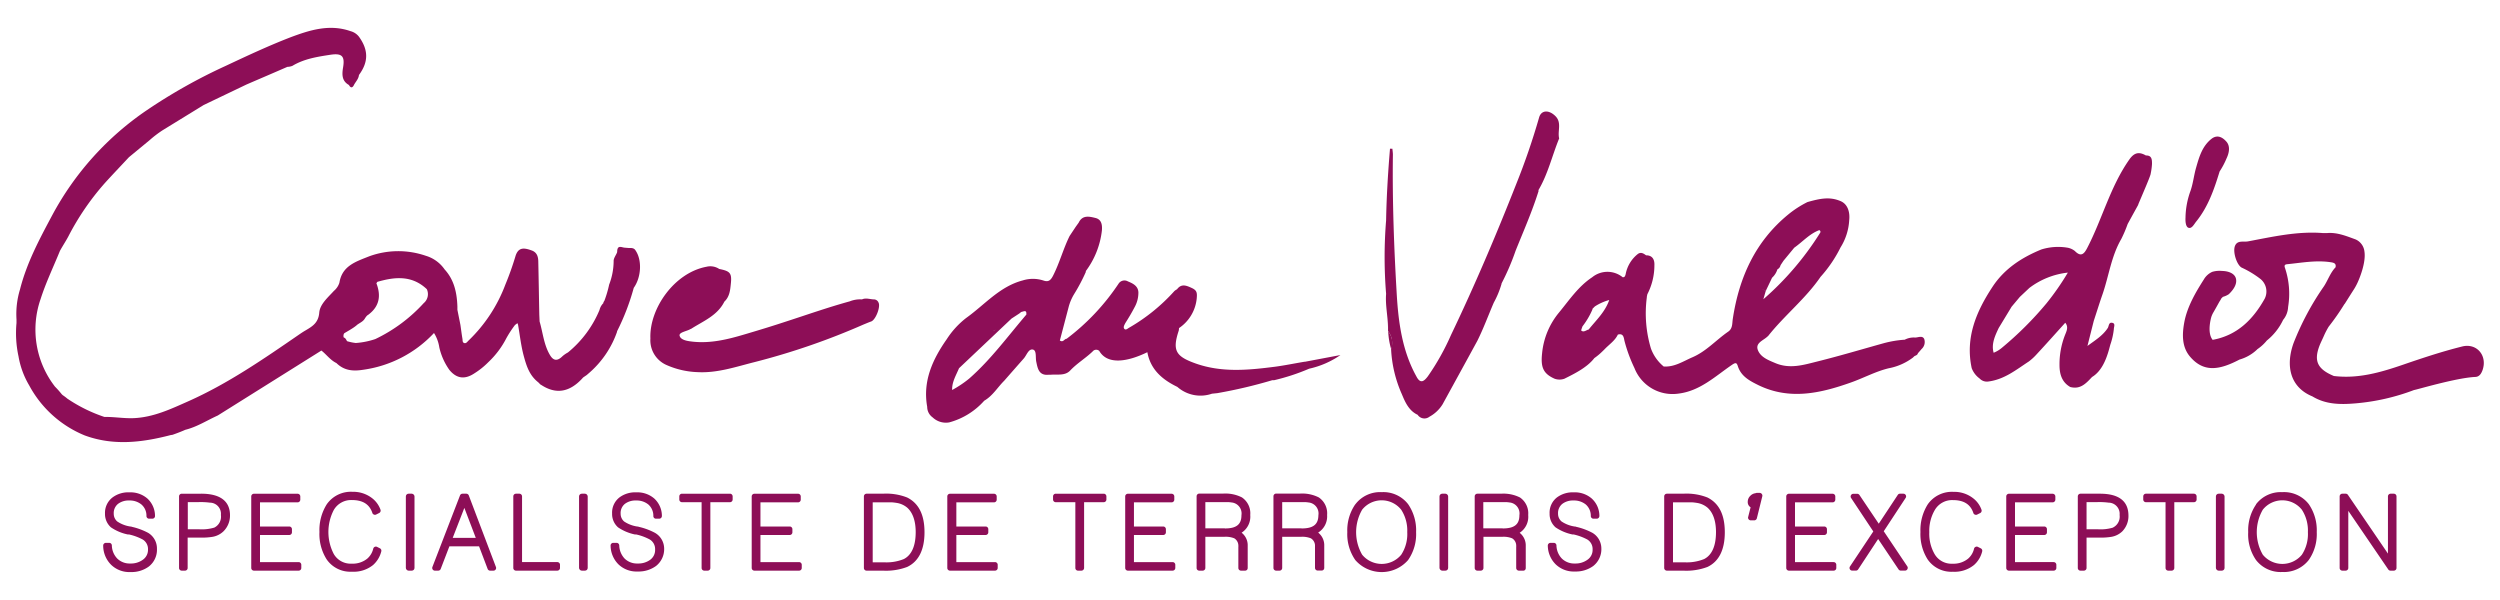 <svg xmlns="http://www.w3.org/2000/svg" viewBox="0 0 500 120"><defs><style>.cls-1{fill:#8d0e57}</style></defs><g id="TXT"><path class="cls-1" d="M320.92 69.08c0-.06 0-.11.05-.16a.78.78 0 0 0-.05.16Zm0 .01a1.74 1.74 0 0 0-.08.53 1.74 1.74 0 0 1 .08-.53Zm.08-.16v-.05.05Zm.19-.44-.09.15.1-.16Zm.51-.49.15-.11Zm-.34.26.13-.14ZM145.41 56.48a2.88 2.88 0 0 0-1.57-2.61 2.88 2.88 0 0 1 1.57 2.61Zm132.13-10.86a1.41 1.41 0 0 1-.26-.5 1.41 1.41 0 0 0 .26.5ZM56.98 74.69l.02-.01-.02.01zm132.85 2.95a.66.66 0 0 0 .6.37.66.66 0 0 1-.6-.37ZM321.9 67.8l.18-.11Zm-119.59-4.08h-.01.01zm-3.53 2.41-.08.1.43-.3Zm-1.6 1.38-.32.31.32-.3Zm125.34-.07h.09-.08Zm-.43.24.16-.1Zm77.61-2.06zm37.98-20.07c.68.26 1.13-.71 1.57-1.25 2.38-2.94 3.58-6.45 4.67-10a15.82 15.82 0 0 0 1.38-2.6c.48-1 .83-2.38 0-3.35-.68-.78-1.7-1.5-2.9-.66-1.94 1.47-2.56 3.67-3.18 5.84-.46 1.6-.61 3.29-1.19 4.84a16.28 16.28 0 0 0-.93 5.2c-.04.75.05 1.78.58 1.98Zm54.71 23.76c-4 1-7.88 2.29-11.75 3.62-4.51 1.55-9 2.86-13.87 2.27-3.24-1.36-4-2.94-2.94-5.88.29-.78.68-1.51 1-2.26a16.08 16.08 0 0 1 .91-1.73 48.23 48.23 0 0 0 3.13-4.49l.1-.11c.63-1 1.26-2 1.9-3a11.43 11.43 0 0 0 .64-1.2c.31-.66 1.72-3.94 1.38-6.21a3 3 0 0 0-1.78-2.44c-1.86-.67-3.71-1.46-5.77-1.26h-.7c-5.12-.42-10.08.73-15.06 1.66-.92.16-2.12-.28-2.59.92s.37 3.79 1.34 4.32a19.44 19.44 0 0 1 3.69 2.22 3.22 3.22 0 0 1 .92 4c-2.33 4.15-5.48 7.33-10.41 8.23-1.21-1.47-.26-4.6-.26-4.6a5 5 0 0 1 .47-1c.39-.68.77-1.36 1.15-2.05a5.11 5.11 0 0 0 .38-.64l.31-.31a4 4 0 0 0 1.18-.53c.87-.83 1.68-1.95 1.44-3.07s-1.57-1.56-2.8-1.58a5.11 5.11 0 0 0-1.95.18 3.69 3.69 0 0 0-1.68 1.52c-1.6 2.51-3.34 5.44-3.92 8.61-.42 2.32-.52 4.85 1.15 6.82 2.76 3.25 5.92 2.68 9.91.59a8.46 8.46 0 0 0 3.5-2l.06-.07a8.73 8.73 0 0 0 1.9-1.74 11.67 11.67 0 0 0 3.25-4.12 4.32 4.32 0 0 0 1-2.58 16.15 16.15 0 0 0-.62-7.8c-.17-.47-.1-.71.46-.76 2.92-.29 5.82-.85 8.78-.38.71.11 1 .34.87 1-1.06 1.1-1.51 2.56-2.33 3.81a54.85 54.85 0 0 0-6.08 11.38c-1.57 4.41-.78 8.76 3.78 10.63 2.66 1.62 5.57 1.65 8.55 1.4A43.05 43.05 0 0 0 482.82 78c.33 0 8.31-2.41 12.18-2.61.85 0 1.25-.65 1.51-1.37 1.01-2.88-1.15-5.48-4.12-4.71Z"/><path class="cls-1" d="M311.83 27.69c-.36-1.47.57-3.14-.73-4.45s-2.86-1.27-3.29.29a136 136 0 0 1-4.53 13.2C299.24 47 294.94 57.1 290.2 67a48.36 48.36 0 0 1-4.62 8.25c-.85 1.13-1.54 1.52-2.32 0-2.82-5.1-3.58-10.79-3.91-16.39-.55-9.29-.89-18.62-.77-27.94 0-.4-.07-.79-.1-1.18H278c-.4 4.77-.69 9.55-.78 14.34a2.34 2.34 0 0 1 0 .46 2.34 2.34 0 0 0 0-.46 91.2 91.2 0 0 0 0 14.69c-.18 2.26.36 4.49.38 6.74a7.21 7.21 0 0 0 .24-2.39 7.47 7.47 0 0 1-.23 2.39v.7a3.89 3.89 0 0 1 .61 3.65 25.11 25.11 0 0 0 2.16 9c.63 1.52 1.39 3.29 3.15 4.1a1.62 1.62 0 0 0 2.35.39 7.06 7.06 0 0 0 2.63-2.48l4.72-8.61 2.23-4.08c1.24-2.48 2.19-5.09 3.29-7.64a18.5 18.5 0 0 0 1.56-3.77v-.08a48.42 48.42 0 0 0 2.81-6.54c1.58-3.93 3.29-7.8 4.56-11.84a.3.3 0 0 0 0-.27c1.91-3.22 2.74-6.9 4.15-10.35Zm-34.29 17.93a1.41 1.41 0 0 1-.26-.5 1.41 1.41 0 0 0 .26.5Z"/><path class="cls-1" d="M277.64 66.25a15.07 15.07 0 0 0 .61 3.65 3.89 3.89 0 0 0-.61-3.65Zm107.2 1.54c-.36-.73-1.18-.29-1.8-.28a3.89 3.89 0 0 0-2.09.43 21.3 21.3 0 0 0-4.27.72c-4.38 1.22-8.74 2.52-13.15 3.62-2.76.69-5.54 1.58-8.46.34-1.43-.6-2.94-1.18-3.49-2.59s1-1.9 1.82-2.64l.25-.22c3.27-4.13 7.47-7.43 10.46-11.8a26 26 0 0 0 4-5.89 11.4 11.4 0 0 0 1.73-5.42c.18-1.59-.27-3.23-1.73-3.84-2.18-.93-4.12-.51-6.61.19a20.36 20.36 0 0 0-3.88 2.51c-6.58 5.4-9.81 12.6-11.06 20.85-.14.89 0 1.93-.92 2.56-2.41 1.66-4.37 3.92-7.12 5.11-1.87.8-3.6 2-5.78 1.86a8.41 8.41 0 0 1-2.55-3.59 24.47 24.47 0 0 1-.83-10.2c0-.22.07-.44.11-.66a1.29 1.29 0 0 1-.32-.89 1.31 1.31 0 0 0 .32.89 12.6 12.6 0 0 0 1.41-5.79c.05-1-.28-2-1.67-2-.49-.36-1-.7-1.62-.28a6.71 6.71 0 0 0-2.46 4.07c-.11.36-.17.62-.59.6a11.62 11.62 0 0 0-4-.39 11.62 11.62 0 0 1 4 .39 4.83 4.83 0 0 0-6.1 0c-2.77 1.83-4.58 4.56-6.64 7.06a15 15 0 0 0-3.38 8.13c-.31 2.82.23 4.1 2.51 5.11a2.92 2.92 0 0 0 1.94 0c2-1 4.53-2.23 6-4.13a12.61 12.61 0 0 0 1.66-1.39l.32-.31c.93-1 2.13-1.75 2.72-3 1.12-.32 1.18.6 1.32 1.24a29.78 29.78 0 0 0 2 5.45 8.18 8.18 0 0 0 8.81 5.11c4.3-.53 7.3-3.43 10.65-5.72.84-.58 1-.44 1.23.27.67 2.05 2.44 2.94 4.14 3.78 6.21 3 12.34 1.62 18.43-.54 2.56-.9 5-2.24 7.61-2.86a11.65 11.65 0 0 0 4.81-2.12l.24-.23.06-.06c.27-.15.62-.21.71-.59.25-.28.5-.56.74-.85a1.87 1.87 0 0 0 .52-2.01Zm-31.63-9.67.05-.16c.39-.8.77-1.61 1.15-2.41a3.79 3.79 0 0 0 1.07-1.68 1.21 1.21 0 0 0 .63-.83l.59-.89 2.15-2.61c1.68-1.18 3.06-2.79 5-3.51a.35.35 0 0 1 .16.56 59.2 59.2 0 0 1-11.34 13.26c.17-.57.33-1.15.5-1.72l-.86-.27Zm-32.29 11a1.74 1.74 0 0 0-.08.53 1.74 1.74 0 0 1 .08-.53Zm0 0a.78.78 0 0 1 .05-.14s-.04.02-.05.11Zm.06-.16v-.05s.02 0 .02.02Zm.12-.29.09-.15Zm.26-.37.13-.12Zm.34-.32.15-.11Zm-3.93-2.09c-.51.11-1 .64-1.5.24-.09-.06.13-.55.22-.85a15.58 15.58 0 0 0 2-3.39v-.12l.48-.48a10.16 10.16 0 0 1 2.88-1.29c-.85 2.42-2.59 4-4.08 5.86Zm4.13 1.94.19-.12Zm.19-.12.16-.1Zm.43-.24h.08Zm107.62-32.76a12.82 12.82 0 0 0 .26-1.92c0-.8 0-1.74-1.21-1.69-1.37-.79-2.34-.61-3.33.81-3.82 5.44-5.41 11.91-8.43 17.71-.59 1.13-1.21 1.86-2.46.58a3.32 3.32 0 0 0-1.58-.68 11.32 11.32 0 0 0-5.11.37c-3.93 1.61-7.4 3.85-9.78 7.48-3.25 4.94-5.47 10.15-4.16 16.26a4.55 4.55 0 0 0 1.57 2.06 2 2 0 0 0 1.78.61c3.22-.42 5.58-2.38 8.07-4a10.79 10.79 0 0 0 1.53-1.4c1.95-2.1 3.85-4.23 5.76-6.35.74.89.21 1.77-.1 2.59A16 16 0 0 0 411.9 73c0 1.76.44 3.42 2.15 4.4 2.05.54 3.18-.75 4.36-2 1.86-1.12 2.8-3.39 3.38-5.45l.27-1a14 14 0 0 0 .71-3.14c0-.43.37-1.11-.32-1.25s-.66.58-.87 1c.91.47.64 1.18.25 1.76a1.64 1.64 0 0 0-.33.8 1.64 1.64 0 0 1 .33-.8c.39-.58.66-1.29-.25-1.76-1 1.56-2.56 2.5-4.09 3.63l1.26-5c.58-1.76 1.13-3.54 1.74-5.29 1.28-3.68 1.75-7.63 3.76-11.09a25.34 25.34 0 0 0 1.28-3c.7-1.29 1.41-2.57 2.12-3.86v-.07a8.62 8.62 0 0 1 1-3.47 8.62 8.62 0 0 0-1 3.47c.77-1.83 2.54-5.88 2.49-6.17ZM399.7 65.62Zm9.57-4.92a68.12 68.12 0 0 1-8.88 8.85 6 6 0 0 1-1.66 1c-.53-1.81.37-3.57 1-4.93l2.48-4.09.09-.16 1.56-1.86c-1-.23-1.44-.23-1.58.29.14-.52.59-.52 1.58-.29l.12-.14 1.89-1.78a15.52 15.52 0 0 1 7.7-3.07 52.41 52.41 0 0 1-4.3 6.18Zm-285.88 5.6a46.18 46.18 0 0 0 3.36-8.73c1.51-2.12 1.68-5.51.39-7.43-.31-.58-.85-.55-1.39-.54l-.72-.06c-.63 0-1.49-.64-1.59.64 0 .12 0 .24-.05.36-.23.55-.68 1.12-.66 1.67a13.23 13.23 0 0 1-.9 4.71 22.09 22.09 0 0 1-.95 3.23c-.39.57-.14.41-.14.41a2.93 2.93 0 0 0-.84 1.44 21.71 21.71 0 0 1-6.31 8.49 5.89 5.89 0 0 0-1.08.74c-1 1-1.8 1-2.53-.24-1.22-2.06-1.4-4.45-2.06-6.69l-.06-1.37c-.07-3.5-.12-7-.2-10.48 0-1-.19-2-1.41-2.39-1.45-.52-2.64-.67-3.19 1.29a59.3 59.3 0 0 1-2 5.6 30.2 30.2 0 0 1-7.4 11.21c-.22.22-.44.57-.82.45s-.3-.55-.35-.85c-.16-.93-.27-1.87-.41-2.8-.8-.33-1-.77-1-1.26 0 .49.22.93 1 1.26l-.6-3v-.67c-.1-2.73-.63-5.31-2.56-7.41a7 7 0 0 0-3.78-2.73 16.92 16.92 0 0 0-11.32.12c-2.61 1.05-5.4 1.87-5.94 5.28a3.56 3.56 0 0 1-1.1 1.63c-1.19 1.31-2.79 2.66-2.93 4.35-.16 2-1.33 2.72-2.7 3.53-.44.25-.86.53-1.27.81-7.15 4.92-14.29 9.86-22.25 13.4-3.47 1.54-6.94 3.19-10.89 3.36-2 .08-3.9-.28-5.85-.24a30.25 30.25 0 0 1-7.43-3.67 9 9 0 0 0-.89-.67l-.19-.17-.1-.12A18.17 18.17 0 0 0 11 77.33a18.59 18.59 0 0 1-2.89-17.49c1.05-3.3 2.57-6.45 3.88-9.67.55-1 1.14-1.88 1.66-2.85A51.91 51.91 0 0 1 21 36.58c1.58-1.74 3.2-3.43 4.79-5.14l4.09-3.37a22.64 22.64 0 0 1 2.61-2L40.74 21l8.54-4.09c2.73-1.18 5.47-2.35 8.2-3.54a2.8 2.8 0 0 0 1-.2c2.34-1.41 5-1.82 7.61-2.22 2.32-.35 2.9.29 2.53 2.52-.23 1.38-.3 2.71 1.17 3.53.34.65.71.59 1 0s.93-1.2 1-2c1.93-2.62 1.92-5 0-7.66a3.14 3.14 0 0 0-1.69-1.11C65.93 4.77 62 6 58.15 7.44c-4.41 1.7-8.72 3.72-13 5.73a108.79 108.79 0 0 0-15.8 8.88A59.11 59.11 0 0 0 10.47 43C7.9 47.81 5.34 52.58 4 57.89a12.1 12.1 0 0 1-.14 4.52A12.1 12.1 0 0 0 4 57.89a16.86 16.86 0 0 0-.7 6v.71c.23 1 .46 2 .59 3-.13-1-.36-2-.59-3a21.89 21.89 0 0 0 .4 6.66 17 17 0 0 0 2.14 5.82 22.11 22.11 0 0 0 11.09 10c5.74 2.12 11.47 1.43 17.19-.06l.39-.06s1.5-.52 2.55-1c2.32-.57 4.33-1.88 6.48-2.85l20.74-13c1 .78 1.8 1.93 3 2.5 1.51 1.48 3.25 1.68 5.31 1.35A23.87 23.87 0 0 0 86.8 66.6a7.55 7.55 0 0 1 1.06 2.87 12.54 12.54 0 0 0 2 4.49c1.42 1.75 3.07 2 5 .72a15.35 15.35 0 0 0 2.8-2.24 17.53 17.53 0 0 0 3.6-4.78A21.61 21.61 0 0 1 103 65l.49-.37.12.33h.06-.06c.37 2.08.59 4.2 1.14 6.23s1.14 3.9 2.92 5.29l.4.41.18.1c2.92 1.91 5.61 1.49 8.18-1.27a1.55 1.55 0 0 1 .29-.29l.62-.42.53-.46a19.27 19.27 0 0 0 5.55-8.22ZM57 74.69Zm27.74-14.06a31.37 31.37 0 0 1-9.67 7.18 15.48 15.48 0 0 1-3.92.79 9.87 9.87 0 0 1-1.72-.36c-.12-.09-.26-.64-.66-.73a.36.36 0 0 1-.07-.23 1 1 0 0 1 .11-.58c.11-.15 1.83-1 2.62-1.74.56-.42 1.26-.67 1.6-1.36l.2-.27a1.72 1.72 0 0 1 .28-.29 1.27 1.27 0 0 0 .21-.14c2.2-1.67 2.5-3.8 1.56-6.25l.19-.28c3.45-1 6.81-1.34 9.76 1.34l.14.14.14-.1-.14.1a2.34 2.34 0 0 1-.63 2.78Zm90.96-.12a1 1 0 0 0-.87-.63c-.81 0-1.63-.37-2.43 0a5.57 5.57 0 0 0-2.45.39c-4.26 1.17-8.43 2.64-12.63 4-2.78.92-5.57 1.77-8.38 2.6-3.36 1-6.76 1.84-10.31 1.47-1-.11-2.48-.27-2.71-1.2-.16-.69 1.41-.87 2.18-1.33l.15-.06c2.42-1.55 5.22-2.62 6.62-5.42 1.06-1 1.17-2.32 1.3-3.6.22-2.12-.14-2.5-2.33-2.94a2.88 2.88 0 0 1 1.57 2.61 2.88 2.88 0 0 0-1.57-2.61 3.23 3.23 0 0 0-2.54-.44c-6.45 1.2-11.47 8.4-11.22 14.37A5.39 5.39 0 0 0 133.3 73a16.68 16.68 0 0 0 6.29 1.43c3.9.2 7.58-1.07 11.28-2a140.52 140.52 0 0 0 21.84-7.53c.5-.2 1-.42 1.51-.6.91-.3 1.94-2.96 1.48-3.79ZM261 72.35h-.11c-2 .33-3.94.74-5.92 1-5.31.68-10.6 1.2-15.83-.65-4-1.42-4.71-2.59-3.39-6.58a2.65 2.65 0 0 0 .05-.5 8.09 8.09 0 0 0 3.54-5.88c.11-1.18.05-1.67-1-2.15s-2.05-.92-2.93.26c1.54-.2 2.56.13 3.1.77-.54-.64-1.56-1-3.1-.77a2.9 2.9 0 0 0-.53.36 37 37 0 0 1-9 7.3c-.33.17-.7.59-1 .27s0-.79.19-1.17c.64-1 1.29-2.09 1.85-3.17a6 6 0 0 0 .76-2.88c0-1.35-1.11-1.88-2.1-2.28a1.39 1.39 0 0 0-1.88.48 45.16 45.16 0 0 1-10.38 11c-.47 0-.67.81-1.35.34l1.8-6.86a10 10 0 0 1 1-2.33 36.22 36.22 0 0 0 2.44-4.62l-.21.01h.1a1.93 1.93 0 0 1-.06-1.08 1.93 1.93 0 0 0 .06 1.08 16.73 16.73 0 0 0 3.28-8.2c.1-1.21-.11-2.22-1.3-2.51s-2.59-.64-3.34.94l-.08.11-.51.71-1.23 1.85c-1.28 2.58-2 5.39-3.34 8-.48.91-.93 1.25-1.94.89a6.78 6.78 0 0 0-4.11 0c-4.62 1.22-7.61 4.88-11.29 7.5a17 17 0 0 0-3.89 4.25c-2.84 4.05-4.83 8.39-3.91 13.53a2.59 2.59 0 0 0 1.09 2.11 3.84 3.84 0 0 0 3.31 1 14.37 14.37 0 0 0 7-4.33c1.72-1 2.68-2.7 4-4q1.95-2.23 3.91-4.45c.59-.66.95-2 1.86-1.78.74.2.46 1.56.64 2.41.28 1.34.51 2.81 2.46 2.62h.41c1.34-.13 2.87.26 3.91-.84 1.37-1.45 3.08-2.46 4.5-3.82a.91.91 0 0 1 1.32-.11c1.69 2.92 5.83 2.11 9.62.26.63 3.48 3 5.49 6 6.94a7 7 0 0 0 6.92 1.36l1.07-.11a97 97 0 0 0 11-2.59h.37a42 42 0 0 0 7-2.3 1.56 1.56 0 0 0 .28-.79 1.56 1.56 0 0 1-.28.79 17.66 17.66 0 0 0 6.26-2.73L261 72.35Zm-58.7-8.63Zm-3.53 2.41.34-.2-.43.3Zm-1.59 1.42-.32.3Zm8.09-4.63c-3.73 4.36-7.1 9-11.46 12.82a21.71 21.71 0 0 1-3.38 2.26.66.66 0 0 1-.6-.37.66.66 0 0 0 .6.37c-.06-1.62.82-3 1.37-4.35l10.51-9.94s1.87-1.21 1.68-1.1.18-.15.27-.22c.48-.09 1.12-.5 1 .52a1.11 1.11 0 0 0 .3-.07 1.11 1.11 0 0 1-.29.08ZM29.63 106.57a13.28 13.28 0 0 0-3.23-1.2 1.26 1.26 0 0 0-.28-.07h-.07a6.32 6.32 0 0 1-2.59-1 2 2 0 0 1-.71-1.53 2.36 2.36 0 0 1 .86-2 3.49 3.49 0 0 1 2.23-.67 3.67 3.67 0 0 1 2.45.8 2.94 2.94 0 0 1 1 2.32.54.54 0 0 0 .54.52h.64a.54.54 0 0 0 .39-.17.51.51 0 0 0 .14-.39 4.71 4.71 0 0 0-1.53-3.48 5.16 5.16 0 0 0-3.58-1.23 5.26 5.26 0 0 0-3.36 1 3.87 3.87 0 0 0-1.53 3.24 3.56 3.56 0 0 0 1.19 2.76 9.3 9.3 0 0 0 3.36 1.42h.25a10.79 10.79 0 0 1 2.72 1 2.22 2.22 0 0 1 1.08 2 2.41 2.41 0 0 1-1.06 2.08 4 4 0 0 1-2.46.73 3.53 3.53 0 0 1-2.64-1 3.91 3.91 0 0 1-1.07-2.63.53.53 0 0 0-.53-.5h-.66a.52.52 0 0 0-.39.17.5.5 0 0 0-.15.4 5.4 5.4 0 0 0 1.63 3.86 5.23 5.23 0 0 0 3.83 1.41 5.85 5.85 0 0 0 3.67-1.11 4.25 4.25 0 0 0 1.62-3.53 3.64 3.64 0 0 0-1.76-3.2Zm10.62-7.83h-3.9a.54.54 0 0 0-.54.54v14.32a.54.54 0 0 0 .54.53H37a.53.53 0 0 0 .53-.53v-6.08h2.63a12.94 12.94 0 0 0 2.32-.15 4.18 4.18 0 0 0 2.21-1.1 4.43 4.43 0 0 0 1.31-3.21c0-2.86-2-4.32-5.75-4.32Zm2.61 6.78a8.71 8.71 0 0 1-3.11.33h-2.19v-5.43h2.21a14.55 14.55 0 0 1 2.21.11 2.23 2.23 0 0 1 2.2 2.47 2.43 2.43 0 0 1-1.32 2.52Zm16.87 6.9H52V107h5.85a.54.54 0 0 0 .54-.54v-.62a.54.54 0 0 0-.54-.54H52v-4.83h7.53a.54.54 0 0 0 .53-.54v-.64a.54.54 0 0 0-.53-.54h-8.74a.54.54 0 0 0-.54.54v14.31a.54.54 0 0 0 .54.53h8.94a.53.53 0 0 0 .53-.53v-.6a.54.54 0 0 0-.53-.58ZM76 109.67l-.58-.29a.54.54 0 0 0-.77.35 3.78 3.78 0 0 1-1.2 2 4.62 4.62 0 0 1-3.13 1 3.89 3.89 0 0 1-3.57-1.94 9.54 9.54 0 0 1 0-8.78 4 4 0 0 1 3.63-2c2.17 0 3.51.84 4.09 2.57a.5.5 0 0 0 .3.33.51.51 0 0 0 .45 0l.62-.31a.54.54 0 0 0 .26-.66 5.11 5.11 0 0 0-1.66-2.29 6.16 6.16 0 0 0-3.94-1.29 5.89 5.89 0 0 0-5.15 2.5 9.69 9.69 0 0 0-1.46 5.54 9.45 9.45 0 0 0 1.43 5.46 5.75 5.75 0 0 0 5.06 2.48 6.18 6.18 0 0 0 4.24-1.34 5.38 5.38 0 0 0 1.63-2.69.54.54 0 0 0-.25-.64Z"/><rect class="cls-1" x="81.17" y="98.74" width="1.73" height="15.39" rx=".54"/><path class="cls-1" d="M93.76 99.09a.54.54 0 0 0-.51-.35h-.75a.54.54 0 0 0-.5.35l-5.52 14.31a.55.55 0 0 0 .06.5.53.53 0 0 0 .44.23h.66a.53.53 0 0 0 .5-.34l1.74-4.53h5.93l1.72 4.53a.53.53 0 0 0 .5.34h.66a.52.52 0 0 0 .44-.23.53.53 0 0 0 .06-.49Zm-3.22 8.49 2.33-6 2.29 6Zm20.87 4.84h-7V99.28a.54.54 0 0 0-.53-.54h-.68a.54.54 0 0 0-.54.54v14.32a.54.54 0 0 0 .54.53h8.26a.54.54 0 0 0 .54-.53v-.6a.54.54 0 0 0-.59-.58Z"/><rect class="cls-1" x="115.81" y="98.74" width="1.73" height="15.39" rx=".54"/><path class="cls-1" d="M131 106.57a13.11 13.11 0 0 0-3.23-1.2 1.08 1.08 0 0 0-.27-.07h-.08a6.48 6.48 0 0 1-2.59-1 2 2 0 0 1-.7-1.53 2.35 2.35 0 0 1 .85-2 3.49 3.49 0 0 1 2.23-.67 3.69 3.69 0 0 1 2.46.8 3 3 0 0 1 1 2.32.52.52 0 0 0 .53.52h.64a.52.52 0 0 0 .39-.17.56.56 0 0 0 .15-.39 4.74 4.74 0 0 0-1.53-3.48 5.18 5.18 0 0 0-3.59-1.23 5.25 5.25 0 0 0-3.35 1 3.85 3.85 0 0 0-1.49 3.24 3.56 3.56 0 0 0 1.19 2.76 9.39 9.39 0 0 0 3.36 1.42h.25a10.43 10.43 0 0 1 2.72 1 2.22 2.22 0 0 1 1.08 2 2.4 2.4 0 0 1-1 2.08 4 4 0 0 1-2.47.73 3.53 3.53 0 0 1-2.64-1 4 4 0 0 1-1.06-2.63.54.54 0 0 0-.54-.5h-.66a.52.52 0 0 0-.39.17.53.53 0 0 0-.14.4 5.36 5.36 0 0 0 1.59 3.75 5.2 5.2 0 0 0 3.82 1.41 5.88 5.88 0 0 0 3.68-1.11 4.27 4.27 0 0 0 1.62-3.53 3.65 3.65 0 0 0-1.83-3.09Zm15-7.83h-9.6a.54.54 0 0 0-.54.54v.62a.54.54 0 0 0 .54.54h3.92v13.16a.54.54 0 0 0 .54.53h.68a.53.53 0 0 0 .53-.53v-13.16H146a.54.54 0 0 0 .53-.54v-.62a.54.54 0 0 0-.53-.54Zm13.82 13.68h-7.73V107h5.85a.54.54 0 0 0 .54-.54v-.62a.54.54 0 0 0-.54-.54h-5.85v-4.83h7.53a.54.54 0 0 0 .53-.54v-.64a.54.54 0 0 0-.53-.54h-8.74a.54.54 0 0 0-.54.54v14.31a.54.54 0 0 0 .54.53h8.94a.53.53 0 0 0 .53-.53v-.6a.54.54 0 0 0-.53-.58Zm21.61-12.92a11.44 11.44 0 0 0-4.83-.76h-3.29a.54.54 0 0 0-.53.54v14.32a.53.53 0 0 0 .53.53h3.29a12 12 0 0 0 4.83-.74c2.3-1.09 3.47-3.43 3.47-6.94s-1.16-5.8-3.47-6.95Zm-.66 12.31a9.26 9.26 0 0 1-4 .65h-2.23v-12h3.73a10.32 10.32 0 0 1 1.05.12 4.29 4.29 0 0 1 2.11.94c1.13 1 1.71 2.69 1.71 4.92-.01 2.74-.8 4.56-2.37 5.37Zm18.23.61h-7.73V107h5.86a.54.54 0 0 0 .53-.54v-.62a.54.54 0 0 0-.53-.54h-5.86v-4.83h7.53a.54.54 0 0 0 .54-.54v-.64a.54.54 0 0 0-.54-.54H190a.54.54 0 0 0-.54.54v14.31a.54.54 0 0 0 .54.53h9a.54.54 0 0 0 .54-.53v-.6a.54.54 0 0 0-.54-.58Zm21.74-13.68h-9.6a.54.54 0 0 0-.53.54v.62a.54.54 0 0 0 .53.54h3.93v13.16a.53.53 0 0 0 .53.53h.68a.54.54 0 0 0 .54-.53v-13.16h3.92a.54.54 0 0 0 .54-.54v-.62a.54.54 0 0 0-.54-.54Zm13.78 13.68h-7.73V107h5.86a.54.54 0 0 0 .53-.54v-.62a.54.54 0 0 0-.53-.54h-5.86v-4.83h7.53a.54.54 0 0 0 .54-.54v-.64a.54.54 0 0 0-.54-.54h-8.74a.54.54 0 0 0-.54.54v14.31a.54.54 0 0 0 .54.53h8.94a.54.54 0 0 0 .54-.53v-.6a.54.54 0 0 0-.54-.58Zm15.53-9.42a3.83 3.83 0 0 0-1.67-3.52 7.34 7.34 0 0 0-3.77-.76h-4.76a.54.54 0 0 0-.53.54v14.34a.53.53 0 0 0 .53.53h.68a.54.54 0 0 0 .54-.53v-6.24h3.78a4.59 4.59 0 0 1 2 .3 1.72 1.72 0 0 1 .82 1.37 3.63 3.63 0 0 1 0 .45v4.12a.54.54 0 0 0 .54.53h.79a.54.54 0 0 0 .39-.15.56.56 0 0 0 .15-.39v-4.62a3.18 3.18 0 0 0-1.22-2.43 3.82 3.82 0 0 0 1.73-3.54Zm-5.1 2.67h-3.88v-5.25h4.54a6.57 6.57 0 0 1 .68.07 2.21 2.21 0 0 1 2 2.55c.01 1.85-1.02 2.65-3.29 2.65Zm20.47-2.67a3.83 3.83 0 0 0-1.67-3.52 7.34 7.34 0 0 0-3.77-.76h-4.75a.54.54 0 0 0-.54.54v14.34a.54.54 0 0 0 .54.53h.67a.54.54 0 0 0 .54-.53v-6.24h3.78a4.59 4.59 0 0 1 1.95.3A1.75 1.75 0 0 1 263 109v4.58a.54.54 0 0 0 .54.53h.77a.54.54 0 0 0 .39-.15.56.56 0 0 0 .15-.39v-4.62a3.18 3.18 0 0 0-1.22-2.43 3.82 3.82 0 0 0 1.79-3.52Zm-5.1 2.67h-3.88v-5.25H261a6.57 6.57 0 0 1 .68.07 2.21 2.21 0 0 1 2 2.55c-.01 1.85-1.04 2.65-3.36 2.65Zm16.01-7.24a6.2 6.2 0 0 0-5.25 2.42l-.05.05a9.17 9.17 0 0 0-1.57 5.53 9.06 9.06 0 0 0 1.6 5.58 7 7 0 0 0 10.56 0 9.06 9.06 0 0 0 1.6-5.58 9.22 9.22 0 0 0-1.6-5.6 6.26 6.26 0 0 0-5.29-2.4Zm3.92 12.51a5.07 5.07 0 0 1-7.82 0 9 9 0 0 1 0-9 5 5 0 0 1 7.81 0 7.65 7.65 0 0 1 1.21 4.49 7.56 7.56 0 0 1-1.2 4.51Z"/><rect class="cls-1" x="287.9" y="98.74" width="1.73" height="15.39" rx=".54"/><path class="cls-1" d="M305.64 103a3.83 3.83 0 0 0-1.64-3.5 7.34 7.34 0 0 0-3.77-.76h-4.75a.54.54 0 0 0-.54.54v14.32a.54.54 0 0 0 .54.53h.67a.54.54 0 0 0 .54-.53v-6.24h3.78a4.59 4.59 0 0 1 1.95.3 1.71 1.71 0 0 1 .82 1.36 4 4 0 0 1 0 .46v4.12a.54.54 0 0 0 .54.53h.77a.54.54 0 0 0 .45-.13.56.56 0 0 0 .15-.39v-4.62a3.18 3.18 0 0 0-1.22-2.43 3.82 3.82 0 0 0 1.71-3.56Zm-5.1 2.67h-3.88v-5.25h4.54a6.57 6.57 0 0 1 .68.07 2.21 2.21 0 0 1 2 2.55c.01 1.85-1.02 2.65-3.34 2.65Zm17.95.9a13.11 13.11 0 0 0-3.23-1.2 1.2 1.2 0 0 0-.27-.07h-.08a6.4 6.4 0 0 1-2.59-1 2 2 0 0 1-.71-1.53 2.36 2.36 0 0 1 .86-2 3.49 3.49 0 0 1 2.23-.67 3.71 3.71 0 0 1 2.46.8 3 3 0 0 1 1 2.32.54.54 0 0 0 .54.52h.64a.54.54 0 0 0 .39-.17.56.56 0 0 0 .15-.39 4.71 4.71 0 0 0-1.54-3.48 5.14 5.14 0 0 0-3.58-1.23 5.25 5.25 0 0 0-3.35 1 3.85 3.85 0 0 0-1.49 3.24 3.56 3.56 0 0 0 1.19 2.76 9.39 9.39 0 0 0 3.36 1.42h.25a10.79 10.79 0 0 1 2.72 1 2.22 2.22 0 0 1 1.08 2 2.38 2.38 0 0 1-1.06 2.08 4 4 0 0 1-2.46.73 3.53 3.53 0 0 1-2.64-1 3.91 3.91 0 0 1-1.07-2.63.53.53 0 0 0-.53-.5h-.66a.52.52 0 0 0-.39.17.54.54 0 0 0-.15.4 5.36 5.36 0 0 0 1.6 3.75 5.2 5.2 0 0 0 3.82 1.41 5.88 5.88 0 0 0 3.68-1.11 4.27 4.27 0 0 0 1.61-3.53 3.64 3.64 0 0 0-1.78-3.09Zm23-7.07a11.41 11.41 0 0 0-4.83-.76h-3.28a.54.54 0 0 0-.54.54v14.32a.54.54 0 0 0 .54.53h3.28a12 12 0 0 0 4.83-.74c2.3-1.09 3.47-3.43 3.47-6.94s-1.16-5.8-3.47-6.95Zm-.66 12.31a9.26 9.26 0 0 1-4 .65h-2.23v-12h3.73a10.32 10.32 0 0 1 1.05.12 4.29 4.29 0 0 1 2.11.94c1.13 1 1.71 2.69 1.71 4.92-.01 2.74-.8 4.56-2.37 5.37ZM352 98.58h-.7l-.24.07a1.7 1.7 0 0 0-1 .52 1.63 1.63 0 0 0-.51 1.18 1.21 1.21 0 0 0 .57 1.11l-.49 1.94a.51.51 0 0 0 .1.46.53.53 0 0 0 .42.21h.7a.54.54 0 0 0 .52-.41l1.09-4.4a.52.52 0 0 0-.09-.45.56.56 0 0 0-.37-.23Zm14.73 13.84H359V107h5.85a.54.54 0 0 0 .54-.54v-.62a.54.54 0 0 0-.54-.54H359v-4.83h7.53a.54.54 0 0 0 .53-.54v-.64a.54.54 0 0 0-.53-.54h-8.74a.54.54 0 0 0-.54.54v14.31a.54.54 0 0 0 .54.53h8.94a.53.53 0 0 0 .53-.53v-.6a.54.54 0 0 0-.53-.58Zm10.02-6.17 4.38-6.67a.54.54 0 0 0-.45-.84H380a.52.52 0 0 0-.45.25l-3.8 5.75-3.86-5.74a.54.54 0 0 0-.45-.24h-.77a.54.54 0 0 0-.45.84l4.44 6.69-4.66 7a.53.53 0 0 0 .45.83h.74a.52.52 0 0 0 .44-.24l4-6.08 4.09 6.09a.53.53 0 0 0 .44.23h.84a.51.51 0 0 0 .47-.28.52.52 0 0 0 0-.55Zm19.41 3.42-.58-.29a.49.49 0 0 0-.47 0 .52.52 0 0 0-.3.36 3.76 3.76 0 0 1-1.2 2 4.62 4.62 0 0 1-3.13 1 3.89 3.89 0 0 1-3.57-1.94 8.12 8.12 0 0 1-1.05-4.37 8.23 8.23 0 0 1 1.09-4.41 4 4 0 0 1 3.63-2c2.18 0 3.51.84 4.09 2.57a.49.49 0 0 0 .31.33.52.52 0 0 0 .44 0l.62-.31a.54.54 0 0 0 .26-.66 5 5 0 0 0-1.66-2.29 6.14 6.14 0 0 0-3.94-1.29 5.9 5.9 0 0 0-5.15 2.5 9.69 9.69 0 0 0-1.46 5.54 9.45 9.45 0 0 0 1.43 5.46 5.76 5.76 0 0 0 5.06 2.48 6.18 6.18 0 0 0 4.22-1.35 5.25 5.25 0 0 0 1.63-2.69.54.54 0 0 0-.27-.64Zm14.57 2.75H403V107h5.86a.54.54 0 0 0 .53-.54v-.62a.54.54 0 0 0-.53-.54H403v-4.83h7.53a.55.55 0 0 0 .54-.54v-.64a.55.55 0 0 0-.54-.54h-8.74a.54.54 0 0 0-.54.54v14.31a.54.54 0 0 0 .54.53h8.94a.54.54 0 0 0 .54-.53v-.6a.54.54 0 0 0-.54-.58ZM420 98.74h-3.91a.54.54 0 0 0-.53.54v14.32a.53.53 0 0 0 .53.53h.68a.54.54 0 0 0 .54-.53v-6.08h2.63a12.81 12.81 0 0 0 2.31-.15 4.14 4.14 0 0 0 2.21-1.1 4.39 4.39 0 0 0 1.23-3.21c-.03-2.86-1.95-4.32-5.69-4.32Zm2.6 6.78a8.68 8.68 0 0 1-3.1.33h-2.19v-5.43h2.21a14.39 14.39 0 0 1 2.2.11 2.23 2.23 0 0 1 2.2 2.47 2.43 2.43 0 0 1-1.35 2.52Zm16.18-6.78h-9.6a.54.54 0 0 0-.53.54v.62a.54.54 0 0 0 .53.54h3.93v13.16a.54.54 0 0 0 .54.53h.67a.54.54 0 0 0 .54-.53v-13.16h3.92a.54.54 0 0 0 .54-.54v-.62a.54.54 0 0 0-.54-.54Z"/><rect class="cls-1" x="443.18" y="98.74" width="1.73" height="15.39" rx=".54"/><path class="cls-1" d="M456.46 98.43a6.2 6.2 0 0 0-5.25 2.42v.05a9.17 9.17 0 0 0-1.57 5.53 9 9 0 0 0 1.56 5.57 6.21 6.21 0 0 0 5.26 2.4 6.3 6.3 0 0 0 5.29-2.4 9.06 9.06 0 0 0 1.6-5.58 9.22 9.22 0 0 0-1.6-5.6 6.26 6.26 0 0 0-5.29-2.39Zm3.92 12.51a5.07 5.07 0 0 1-7.82 0 9 9 0 0 1 0-9 5 5 0 0 1 7.81 0 7.65 7.65 0 0 1 1.21 4.49 7.56 7.56 0 0 1-1.2 4.51Zm18.4-12.2h-.66a.54.54 0 0 0-.53.54v11.44l-8-11.74a.54.54 0 0 0-.45-.24h-.67a.54.54 0 0 0-.54.54v14.32a.54.54 0 0 0 .54.53h.65a.54.54 0 0 0 .54-.53v-11.43l8 11.73a.53.53 0 0 0 .44.23h.66a.54.54 0 0 0 .54-.53V99.28a.54.54 0 0 0-.52-.54Z"/></g></svg>
